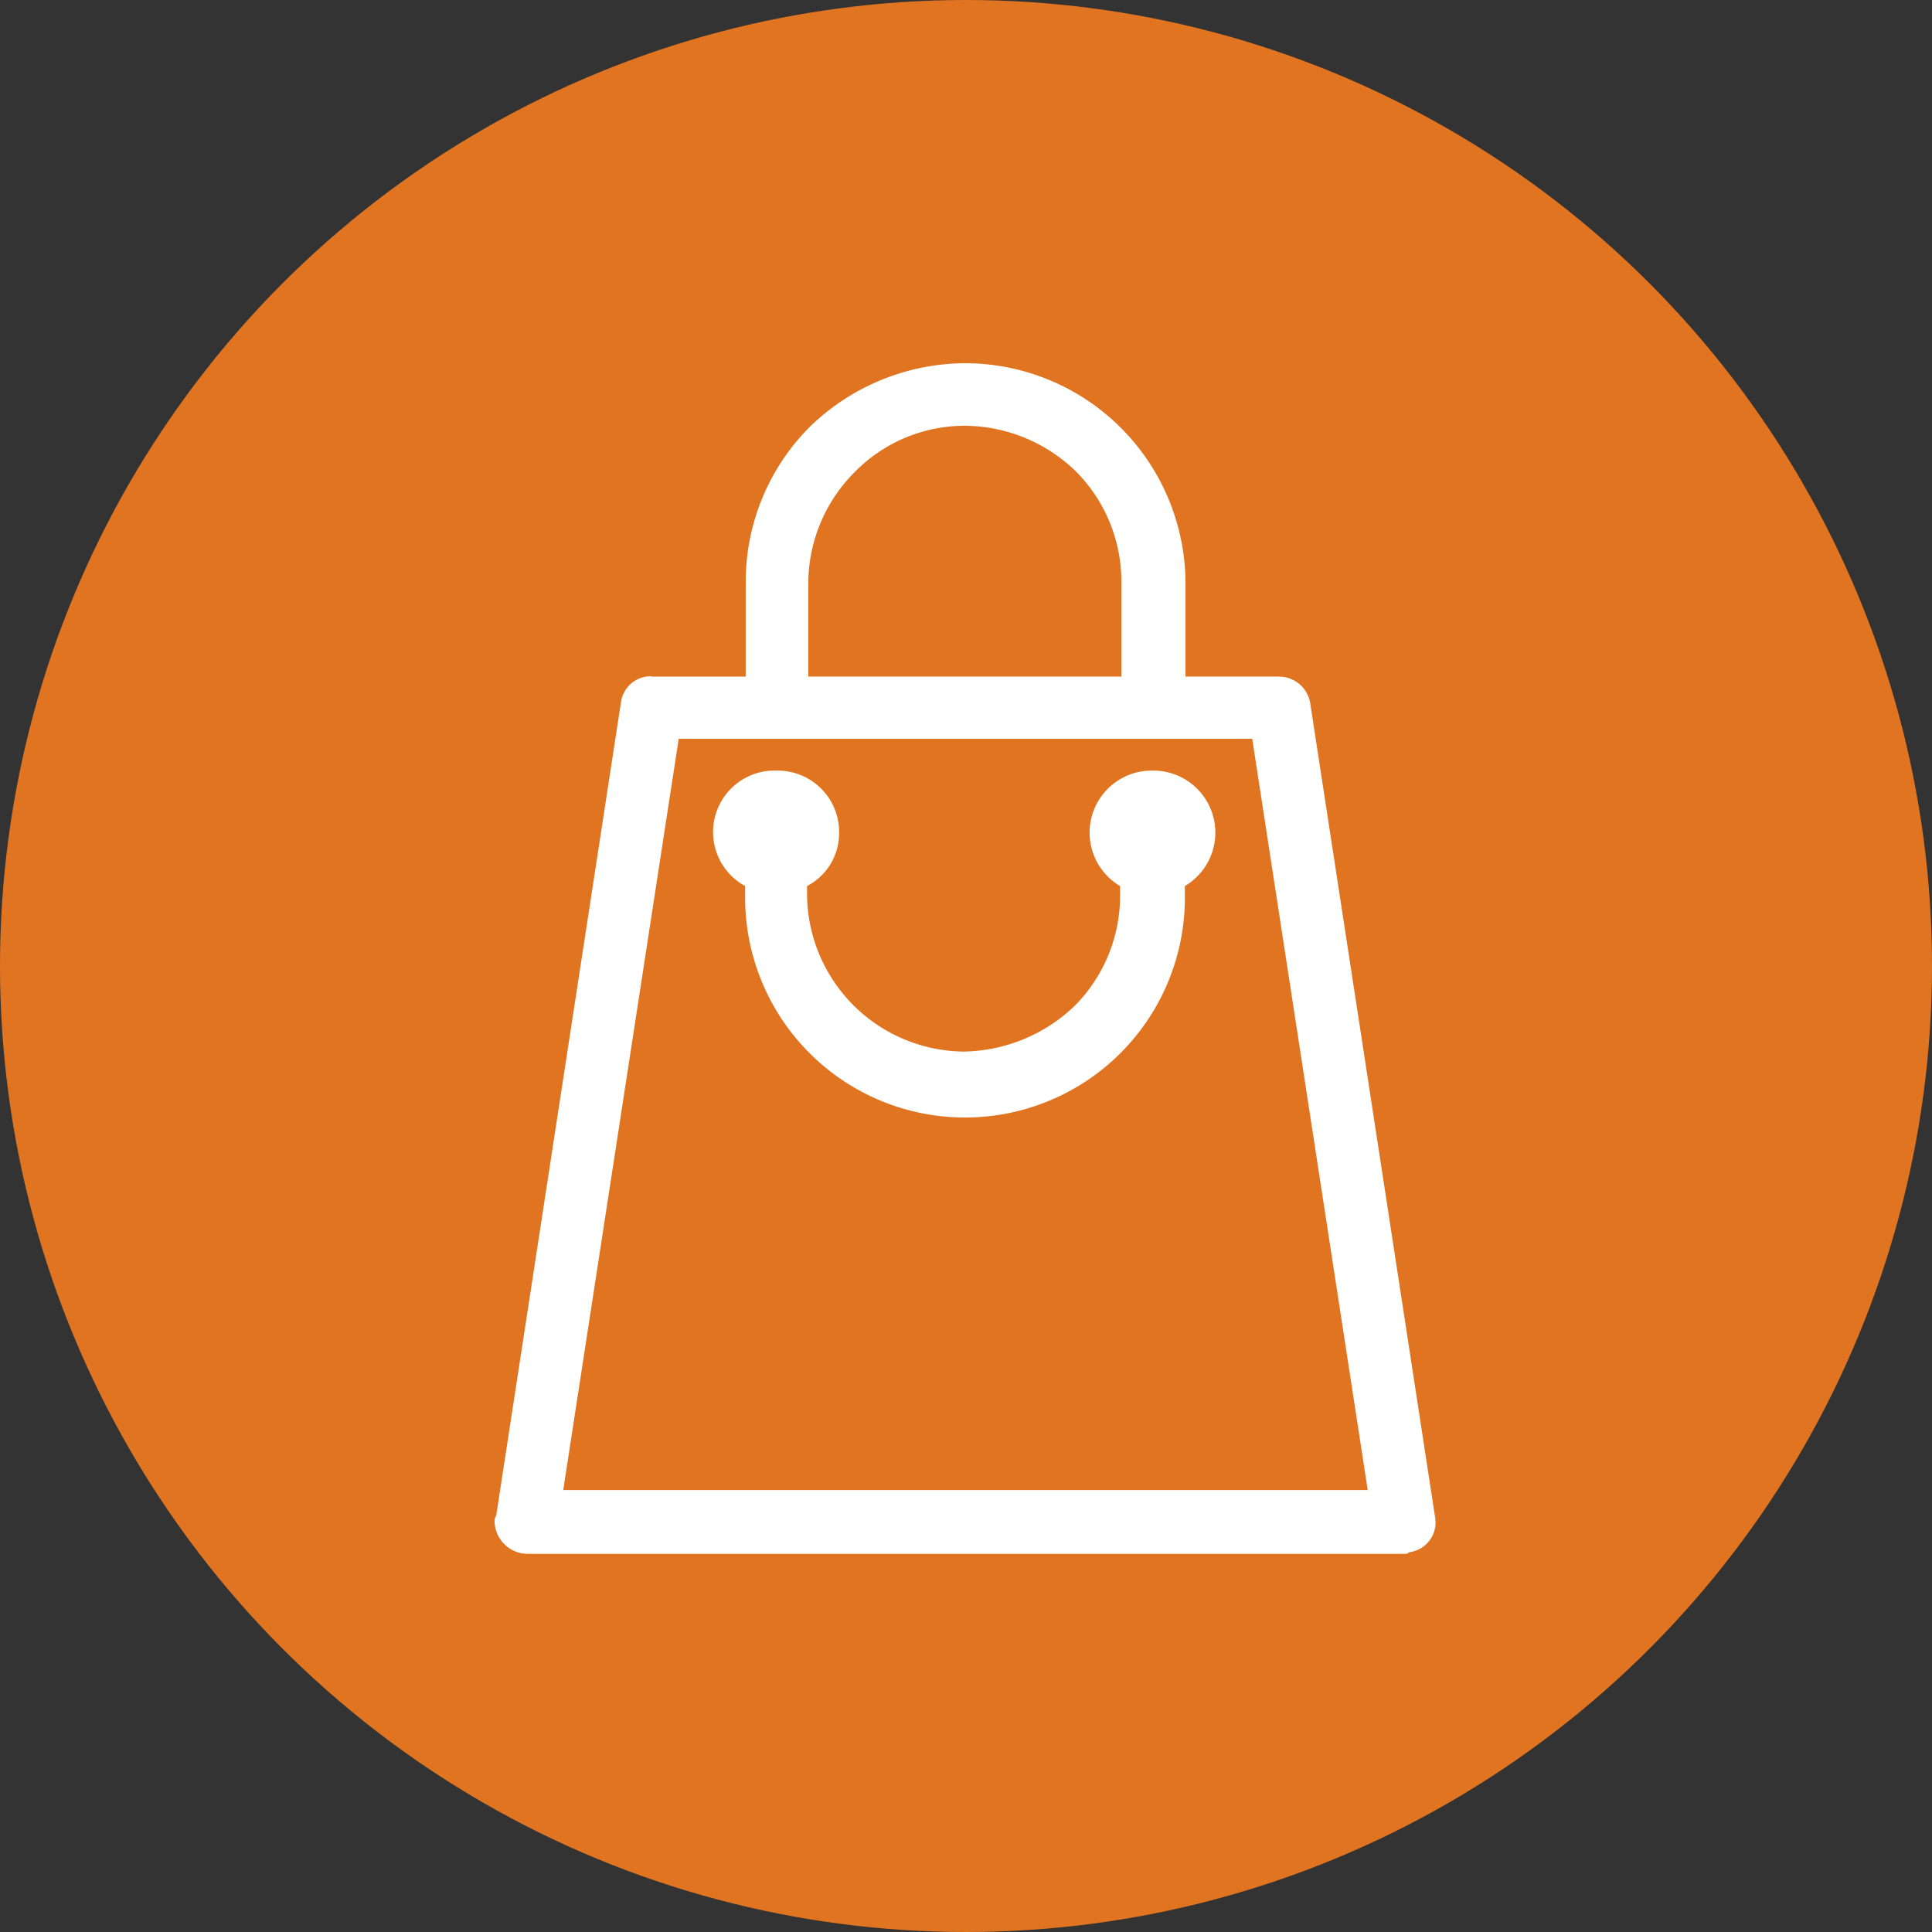 <svg xmlns="http://www.w3.org/2000/svg" width="250" height="250" viewBox="0 0 250 250"><rect x="0" y="0" width="250" height="250" fill="#333333" stroke="none"/><g id="Group_230" data-name="Group 230" transform="translate(-9947 21003)"><g id="Group_207" data-name="Group 207" transform="translate(1242 -15690)"><circle id="Ellipse_19" data-name="Ellipse 19" cx="125" cy="125" r="125" transform="translate(8705 -5313)" fill="#e17421"></circle></g><path id="Path_426" data-name="Path 426" d="M27.126,40.551h12.2v-12.2A28.356,28.356,0,0,1,47.589,8.26,29.028,29.028,0,0,1,67.678,0,28.555,28.555,0,0,1,96.234,28.349v12.2h12a4.11,4.11,0,0,1,4.151,3.528l16.146,105.259a3.885,3.885,0,0,1-3.362,4.524.682.682,0,0,1-.581.208H10.981a4.3,4.3,0,0,1-4.151-4.151,1.14,1.14,0,0,1,.208-.789L23.183,43.872a3.882,3.882,0,0,1,3.943-3.362h0ZM92.042,52.712a8.03,8.03,0,0,1,4.109,14.942v1.162a28.452,28.452,0,1,1-56.9,0V67.655a7.959,7.959,0,0,1,4.109-14.942,7.956,7.956,0,0,1,8.052,8.052,7.711,7.711,0,0,1-4.151,6.89v1.162A20.48,20.48,0,0,0,67.512,89.072a21.194,21.194,0,0,0,14.361-5.894,20.206,20.206,0,0,0,5.894-14.361V67.655a8.03,8.03,0,0,1,4.109-14.942h.166Zm-10-38.725A20.8,20.8,0,0,0,67.678,8.094a19.922,19.922,0,0,0-14.153,5.894,20.4,20.4,0,0,0-6.1,14.361v12.2h40.51v-12.2a20.206,20.206,0,0,0-5.894-14.361h0ZM104.825,48.6H30.654L15.712,145.81h104.1L104.867,48.6Z" transform="translate(10004.17 -20956)" fill="#fff"></path></g></svg>
